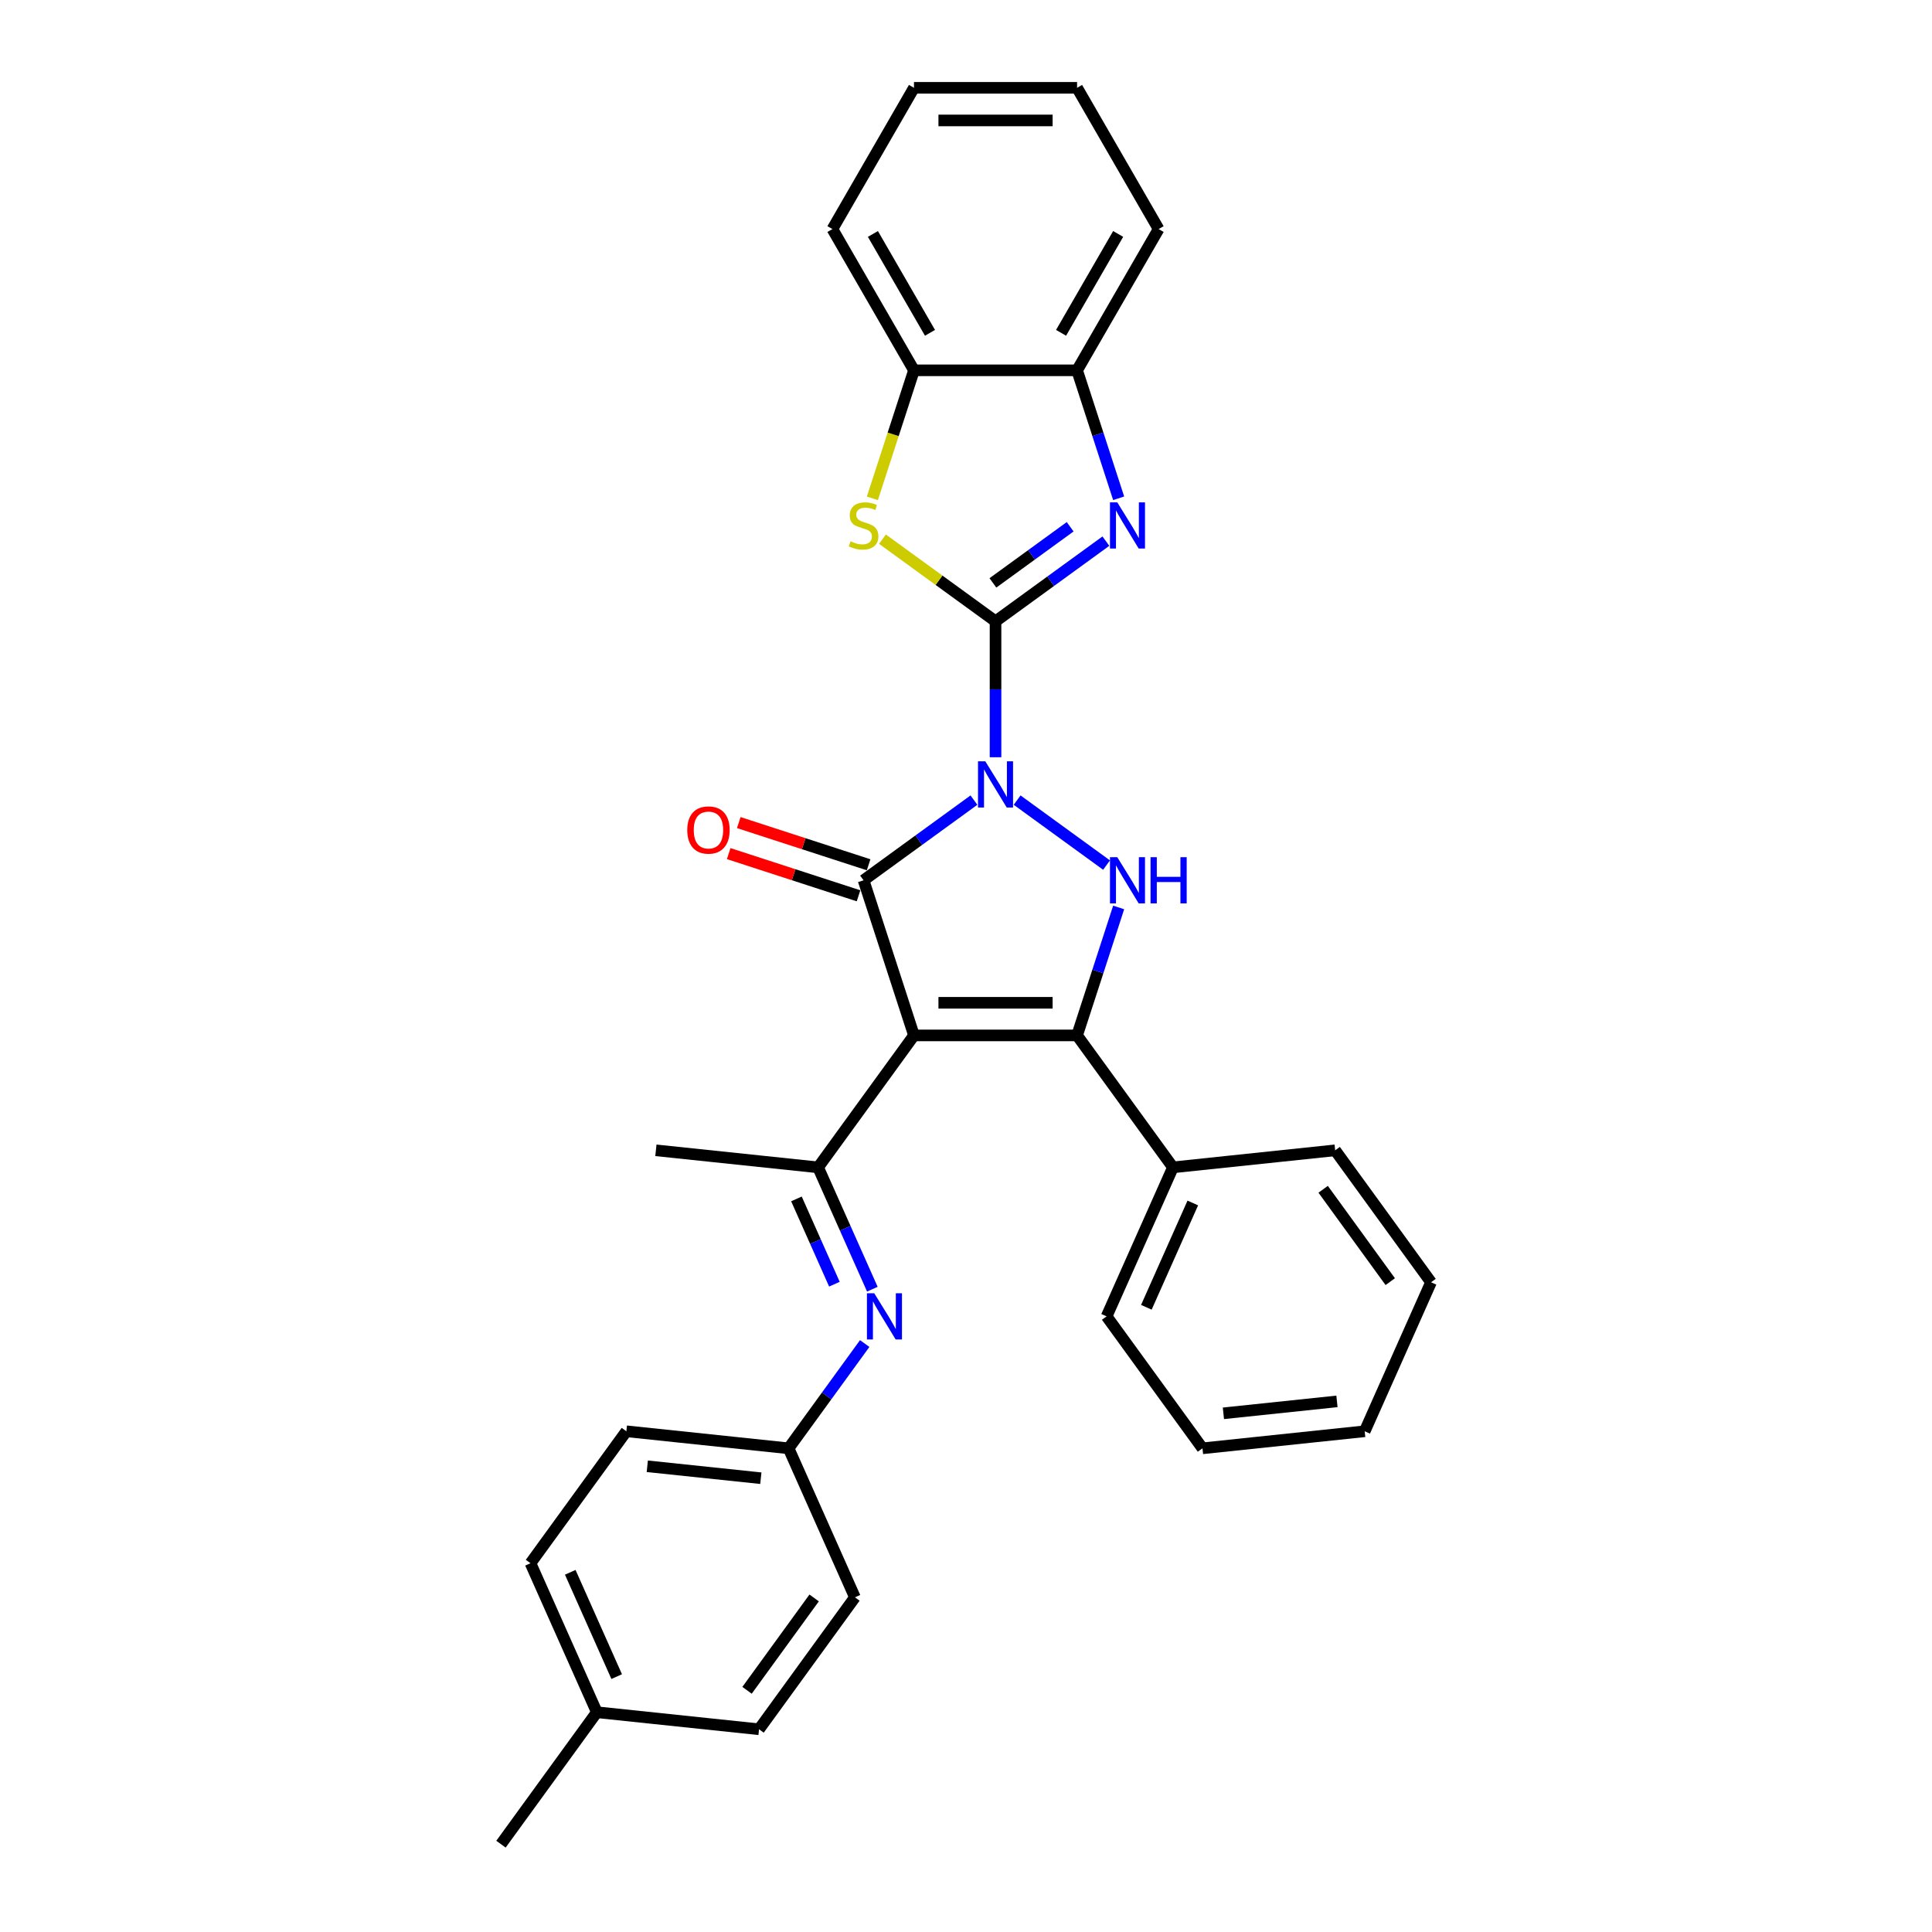 <?xml version='1.0' encoding='iso-8859-1'?>
<svg version='1.1' baseProfile='full'
              xmlns='http://www.w3.org/2000/svg'
                      xmlns:rdkit='http://www.rdkit.org/xml'
                      xmlns:xlink='http://www.w3.org/1999/xlink'
                  xml:space='preserve'
width='1000px' height='1000px' viewBox='0 0 1000 1000'>
<!-- END OF HEADER -->
<rect style='opacity:1.0;fill:#FFFFFF;stroke:none' width='1000' height='1000' x='0' y='0'> </rect>
<path class='bond-0' d='M 515.285,391.949 L 515.285,356.77' style='fill:none;fill-rule:evenodd;stroke:#0000FF;stroke-width:6px;stroke-linecap:butt;stroke-linejoin:miter;stroke-opacity:1' />
<path class='bond-0' d='M 515.285,356.77 L 515.285,321.591' style='fill:none;fill-rule:evenodd;stroke:#000000;stroke-width:6px;stroke-linecap:butt;stroke-linejoin:miter;stroke-opacity:1' />
<path class='bond-2' d='M 504.107,414.134 L 475.546,434.885' style='fill:none;fill-rule:evenodd;stroke:#0000FF;stroke-width:6px;stroke-linecap:butt;stroke-linejoin:miter;stroke-opacity:1' />
<path class='bond-2' d='M 475.546,434.885 L 446.985,455.636' style='fill:none;fill-rule:evenodd;stroke:#000000;stroke-width:6px;stroke-linecap:butt;stroke-linejoin:miter;stroke-opacity:1' />
<path class='bond-4' d='M 526.462,414.134 L 572.752,447.766' style='fill:none;fill-rule:evenodd;stroke:#0000FF;stroke-width:6px;stroke-linecap:butt;stroke-linejoin:miter;stroke-opacity:1' />
<path class='bond-5' d='M 515.285,321.591 L 543.845,300.84' style='fill:none;fill-rule:evenodd;stroke:#000000;stroke-width:6px;stroke-linecap:butt;stroke-linejoin:miter;stroke-opacity:1' />
<path class='bond-5' d='M 543.845,300.84 L 572.406,280.09' style='fill:none;fill-rule:evenodd;stroke:#0000FF;stroke-width:6px;stroke-linecap:butt;stroke-linejoin:miter;stroke-opacity:1' />
<path class='bond-5' d='M 513.928,301.706 L 533.921,287.181' style='fill:none;fill-rule:evenodd;stroke:#000000;stroke-width:6px;stroke-linecap:butt;stroke-linejoin:miter;stroke-opacity:1' />
<path class='bond-5' d='M 533.921,287.181 L 553.913,272.655' style='fill:none;fill-rule:evenodd;stroke:#0000FF;stroke-width:6px;stroke-linecap:butt;stroke-linejoin:miter;stroke-opacity:1' />
<path class='bond-6' d='M 515.285,321.591 L 486.023,300.331' style='fill:none;fill-rule:evenodd;stroke:#000000;stroke-width:6px;stroke-linecap:butt;stroke-linejoin:miter;stroke-opacity:1' />
<path class='bond-6' d='M 486.023,300.331 L 456.762,279.072' style='fill:none;fill-rule:evenodd;stroke:#CCCC00;stroke-width:6px;stroke-linecap:butt;stroke-linejoin:miter;stroke-opacity:1' />
<path class='bond-1' d='M 473.073,535.926 L 446.985,455.636' style='fill:none;fill-rule:evenodd;stroke:#000000;stroke-width:6px;stroke-linecap:butt;stroke-linejoin:miter;stroke-opacity:1' />
<path class='bond-7' d='M 473.073,535.926 L 423.451,604.225' style='fill:none;fill-rule:evenodd;stroke:#000000;stroke-width:6px;stroke-linecap:butt;stroke-linejoin:miter;stroke-opacity:1' />
<path class='bond-30' d='M 473.073,535.926 L 557.496,535.926' style='fill:none;fill-rule:evenodd;stroke:#000000;stroke-width:6px;stroke-linecap:butt;stroke-linejoin:miter;stroke-opacity:1' />
<path class='bond-30' d='M 485.737,519.042 L 544.832,519.042' style='fill:none;fill-rule:evenodd;stroke:#000000;stroke-width:6px;stroke-linecap:butt;stroke-linejoin:miter;stroke-opacity:1' />
<path class='bond-11' d='M 449.594,447.607 L 415.992,436.689' style='fill:none;fill-rule:evenodd;stroke:#000000;stroke-width:6px;stroke-linecap:butt;stroke-linejoin:miter;stroke-opacity:1' />
<path class='bond-11' d='M 415.992,436.689 L 382.389,425.77' style='fill:none;fill-rule:evenodd;stroke:#FF0000;stroke-width:6px;stroke-linecap:butt;stroke-linejoin:miter;stroke-opacity:1' />
<path class='bond-11' d='M 444.377,463.665 L 410.774,452.747' style='fill:none;fill-rule:evenodd;stroke:#000000;stroke-width:6px;stroke-linecap:butt;stroke-linejoin:miter;stroke-opacity:1' />
<path class='bond-11' d='M 410.774,452.747 L 377.172,441.828' style='fill:none;fill-rule:evenodd;stroke:#FF0000;stroke-width:6px;stroke-linecap:butt;stroke-linejoin:miter;stroke-opacity:1' />
<path class='bond-3' d='M 557.496,535.926 L 568.255,502.813' style='fill:none;fill-rule:evenodd;stroke:#000000;stroke-width:6px;stroke-linecap:butt;stroke-linejoin:miter;stroke-opacity:1' />
<path class='bond-3' d='M 568.255,502.813 L 579.014,469.7' style='fill:none;fill-rule:evenodd;stroke:#0000FF;stroke-width:6px;stroke-linecap:butt;stroke-linejoin:miter;stroke-opacity:1' />
<path class='bond-12' d='M 557.496,535.926 L 607.118,604.225' style='fill:none;fill-rule:evenodd;stroke:#000000;stroke-width:6px;stroke-linecap:butt;stroke-linejoin:miter;stroke-opacity:1' />
<path class='bond-9' d='M 579.014,257.904 L 568.255,224.791' style='fill:none;fill-rule:evenodd;stroke:#0000FF;stroke-width:6px;stroke-linecap:butt;stroke-linejoin:miter;stroke-opacity:1' />
<path class='bond-9' d='M 568.255,224.791 L 557.496,191.678' style='fill:none;fill-rule:evenodd;stroke:#000000;stroke-width:6px;stroke-linecap:butt;stroke-linejoin:miter;stroke-opacity:1' />
<path class='bond-10' d='M 451.544,257.938 L 462.309,224.808' style='fill:none;fill-rule:evenodd;stroke:#CCCC00;stroke-width:6px;stroke-linecap:butt;stroke-linejoin:miter;stroke-opacity:1' />
<path class='bond-10' d='M 462.309,224.808 L 473.073,191.678' style='fill:none;fill-rule:evenodd;stroke:#000000;stroke-width:6px;stroke-linecap:butt;stroke-linejoin:miter;stroke-opacity:1' />
<path class='bond-8' d='M 423.451,604.225 L 437.489,635.755' style='fill:none;fill-rule:evenodd;stroke:#000000;stroke-width:6px;stroke-linecap:butt;stroke-linejoin:miter;stroke-opacity:1' />
<path class='bond-8' d='M 437.489,635.755 L 451.527,667.284' style='fill:none;fill-rule:evenodd;stroke:#0000FF;stroke-width:6px;stroke-linecap:butt;stroke-linejoin:miter;stroke-opacity:1' />
<path class='bond-8' d='M 412.238,620.552 L 422.064,642.622' style='fill:none;fill-rule:evenodd;stroke:#000000;stroke-width:6px;stroke-linecap:butt;stroke-linejoin:miter;stroke-opacity:1' />
<path class='bond-8' d='M 422.064,642.622 L 431.891,664.693' style='fill:none;fill-rule:evenodd;stroke:#0000FF;stroke-width:6px;stroke-linecap:butt;stroke-linejoin:miter;stroke-opacity:1' />
<path class='bond-14' d='M 423.451,604.225 L 339.491,595.401' style='fill:none;fill-rule:evenodd;stroke:#000000;stroke-width:6px;stroke-linecap:butt;stroke-linejoin:miter;stroke-opacity:1' />
<path class='bond-13' d='M 447.57,695.414 L 427.868,722.531' style='fill:none;fill-rule:evenodd;stroke:#0000FF;stroke-width:6px;stroke-linecap:butt;stroke-linejoin:miter;stroke-opacity:1' />
<path class='bond-13' d='M 427.868,722.531 L 408.167,749.648' style='fill:none;fill-rule:evenodd;stroke:#000000;stroke-width:6px;stroke-linecap:butt;stroke-linejoin:miter;stroke-opacity:1' />
<path class='bond-20' d='M 557.496,191.678 L 599.707,118.566' style='fill:none;fill-rule:evenodd;stroke:#000000;stroke-width:6px;stroke-linecap:butt;stroke-linejoin:miter;stroke-opacity:1' />
<path class='bond-20' d='M 549.205,172.269 L 578.753,121.091' style='fill:none;fill-rule:evenodd;stroke:#000000;stroke-width:6px;stroke-linecap:butt;stroke-linejoin:miter;stroke-opacity:1' />
<path class='bond-31' d='M 557.496,191.678 L 473.073,191.678' style='fill:none;fill-rule:evenodd;stroke:#000000;stroke-width:6px;stroke-linecap:butt;stroke-linejoin:miter;stroke-opacity:1' />
<path class='bond-21' d='M 473.073,191.678 L 430.862,118.566' style='fill:none;fill-rule:evenodd;stroke:#000000;stroke-width:6px;stroke-linecap:butt;stroke-linejoin:miter;stroke-opacity:1' />
<path class='bond-21' d='M 481.364,172.269 L 451.816,121.091' style='fill:none;fill-rule:evenodd;stroke:#000000;stroke-width:6px;stroke-linecap:butt;stroke-linejoin:miter;stroke-opacity:1' />
<path class='bond-22' d='M 607.118,604.225 L 572.78,681.349' style='fill:none;fill-rule:evenodd;stroke:#000000;stroke-width:6px;stroke-linecap:butt;stroke-linejoin:miter;stroke-opacity:1' />
<path class='bond-22' d='M 617.392,622.661 L 593.356,676.648' style='fill:none;fill-rule:evenodd;stroke:#000000;stroke-width:6px;stroke-linecap:butt;stroke-linejoin:miter;stroke-opacity:1' />
<path class='bond-23' d='M 607.118,604.225 L 691.078,595.401' style='fill:none;fill-rule:evenodd;stroke:#000000;stroke-width:6px;stroke-linecap:butt;stroke-linejoin:miter;stroke-opacity:1' />
<path class='bond-16' d='M 408.167,749.648 L 442.504,826.772' style='fill:none;fill-rule:evenodd;stroke:#000000;stroke-width:6px;stroke-linecap:butt;stroke-linejoin:miter;stroke-opacity:1' />
<path class='bond-17' d='M 408.167,749.648 L 324.207,740.824' style='fill:none;fill-rule:evenodd;stroke:#000000;stroke-width:6px;stroke-linecap:butt;stroke-linejoin:miter;stroke-opacity:1' />
<path class='bond-17' d='M 393.808,765.116 L 335.036,758.939' style='fill:none;fill-rule:evenodd;stroke:#000000;stroke-width:6px;stroke-linecap:butt;stroke-linejoin:miter;stroke-opacity:1' />
<path class='bond-15' d='M 308.922,886.246 L 274.584,809.123' style='fill:none;fill-rule:evenodd;stroke:#000000;stroke-width:6px;stroke-linecap:butt;stroke-linejoin:miter;stroke-opacity:1' />
<path class='bond-15' d='M 319.196,867.81 L 295.16,813.824' style='fill:none;fill-rule:evenodd;stroke:#000000;stroke-width:6px;stroke-linecap:butt;stroke-linejoin:miter;stroke-opacity:1' />
<path class='bond-24' d='M 308.922,886.246 L 259.3,954.545' style='fill:none;fill-rule:evenodd;stroke:#000000;stroke-width:6px;stroke-linecap:butt;stroke-linejoin:miter;stroke-opacity:1' />
<path class='bond-34' d='M 308.922,886.246 L 392.882,895.071' style='fill:none;fill-rule:evenodd;stroke:#000000;stroke-width:6px;stroke-linecap:butt;stroke-linejoin:miter;stroke-opacity:1' />
<path class='bond-19' d='M 442.504,826.772 L 392.882,895.071' style='fill:none;fill-rule:evenodd;stroke:#000000;stroke-width:6px;stroke-linecap:butt;stroke-linejoin:miter;stroke-opacity:1' />
<path class='bond-19' d='M 421.401,827.092 L 386.666,874.902' style='fill:none;fill-rule:evenodd;stroke:#000000;stroke-width:6px;stroke-linecap:butt;stroke-linejoin:miter;stroke-opacity:1' />
<path class='bond-18' d='M 324.207,740.824 L 274.584,809.123' style='fill:none;fill-rule:evenodd;stroke:#000000;stroke-width:6px;stroke-linecap:butt;stroke-linejoin:miter;stroke-opacity:1' />
<path class='bond-26' d='M 599.707,118.566 L 557.496,45.455' style='fill:none;fill-rule:evenodd;stroke:#000000;stroke-width:6px;stroke-linecap:butt;stroke-linejoin:miter;stroke-opacity:1' />
<path class='bond-25' d='M 430.862,118.566 L 473.073,45.455' style='fill:none;fill-rule:evenodd;stroke:#000000;stroke-width:6px;stroke-linecap:butt;stroke-linejoin:miter;stroke-opacity:1' />
<path class='bond-28' d='M 572.78,681.349 L 622.403,749.648' style='fill:none;fill-rule:evenodd;stroke:#000000;stroke-width:6px;stroke-linecap:butt;stroke-linejoin:miter;stroke-opacity:1' />
<path class='bond-27' d='M 691.078,595.401 L 740.7,663.7' style='fill:none;fill-rule:evenodd;stroke:#000000;stroke-width:6px;stroke-linecap:butt;stroke-linejoin:miter;stroke-opacity:1' />
<path class='bond-27' d='M 684.861,615.57 L 719.597,663.379' style='fill:none;fill-rule:evenodd;stroke:#000000;stroke-width:6px;stroke-linecap:butt;stroke-linejoin:miter;stroke-opacity:1' />
<path class='bond-32' d='M 473.073,45.455 L 557.496,45.455' style='fill:none;fill-rule:evenodd;stroke:#000000;stroke-width:6px;stroke-linecap:butt;stroke-linejoin:miter;stroke-opacity:1' />
<path class='bond-32' d='M 485.737,62.339 L 544.832,62.339' style='fill:none;fill-rule:evenodd;stroke:#000000;stroke-width:6px;stroke-linecap:butt;stroke-linejoin:miter;stroke-opacity:1' />
<path class='bond-29' d='M 740.7,663.7 L 706.362,740.824' style='fill:none;fill-rule:evenodd;stroke:#000000;stroke-width:6px;stroke-linecap:butt;stroke-linejoin:miter;stroke-opacity:1' />
<path class='bond-33' d='M 622.403,749.648 L 706.362,740.824' style='fill:none;fill-rule:evenodd;stroke:#000000;stroke-width:6px;stroke-linecap:butt;stroke-linejoin:miter;stroke-opacity:1' />
<path class='bond-33' d='M 633.232,731.532 L 692.004,725.355' style='fill:none;fill-rule:evenodd;stroke:#000000;stroke-width:6px;stroke-linecap:butt;stroke-linejoin:miter;stroke-opacity:1' />
<path  class='atom-0' d='M 510 394.059
L 517.834 406.723
Q 518.611 407.972, 519.86 410.235
Q 521.11 412.497, 521.177 412.632
L 521.177 394.059
L 524.352 394.059
L 524.352 417.968
L 521.076 417.968
L 512.667 404.122
Q 511.688 402.501, 510.641 400.644
Q 509.628 398.787, 509.324 398.213
L 509.324 417.968
L 506.218 417.968
L 506.218 394.059
L 510 394.059
' fill='#0000FF'/>
<path  class='atom-5' d='M 578.299 443.681
L 586.133 456.345
Q 586.91 457.594, 588.159 459.857
Q 589.409 462.119, 589.476 462.254
L 589.476 443.681
L 592.651 443.681
L 592.651 467.59
L 589.375 467.59
L 580.967 453.745
Q 579.987 452.124, 578.94 450.266
Q 577.927 448.409, 577.623 447.835
L 577.623 467.59
L 574.517 467.59
L 574.517 443.681
L 578.299 443.681
' fill='#0000FF'/>
<path  class='atom-5' d='M 595.521 443.681
L 598.763 443.681
L 598.763 453.846
L 610.987 453.846
L 610.987 443.681
L 614.229 443.681
L 614.229 467.59
L 610.987 467.59
L 610.987 456.547
L 598.763 456.547
L 598.763 467.59
L 595.521 467.59
L 595.521 443.681
' fill='#0000FF'/>
<path  class='atom-6' d='M 578.299 260.015
L 586.133 272.678
Q 586.91 273.927, 588.159 276.19
Q 589.409 278.452, 589.476 278.588
L 589.476 260.015
L 592.651 260.015
L 592.651 283.923
L 589.375 283.923
L 580.967 270.078
Q 579.987 268.457, 578.94 266.6
Q 577.927 264.742, 577.623 264.168
L 577.623 283.923
L 574.517 283.923
L 574.517 260.015
L 578.299 260.015
' fill='#0000FF'/>
<path  class='atom-7' d='M 440.232 280.175
Q 440.502 280.276, 441.616 280.749
Q 442.731 281.222, 443.946 281.525
Q 445.196 281.796, 446.411 281.796
Q 448.674 281.796, 449.991 280.715
Q 451.308 279.601, 451.308 277.676
Q 451.308 276.359, 450.632 275.548
Q 449.991 274.738, 448.978 274.299
Q 447.965 273.86, 446.276 273.353
Q 444.149 272.712, 442.866 272.104
Q 441.616 271.496, 440.704 270.213
Q 439.826 268.93, 439.826 266.768
Q 439.826 263.763, 441.853 261.906
Q 443.912 260.048, 447.965 260.048
Q 450.734 260.048, 453.874 261.365
L 453.098 263.966
Q 450.227 262.784, 448.066 262.784
Q 445.736 262.784, 444.453 263.763
Q 443.17 264.709, 443.203 266.363
Q 443.203 267.646, 443.845 268.423
Q 444.52 269.2, 445.466 269.639
Q 446.445 270.078, 448.066 270.584
Q 450.227 271.26, 451.51 271.935
Q 452.794 272.61, 453.705 273.995
Q 454.651 275.346, 454.651 277.676
Q 454.651 280.985, 452.422 282.775
Q 450.227 284.531, 446.546 284.531
Q 444.419 284.531, 442.798 284.058
Q 441.211 283.619, 439.32 282.842
L 440.232 280.175
' fill='#CCCC00'/>
<path  class='atom-9' d='M 452.504 669.395
L 460.338 682.058
Q 461.115 683.308, 462.365 685.57
Q 463.614 687.833, 463.681 687.968
L 463.681 669.395
L 466.856 669.395
L 466.856 693.303
L 463.58 693.303
L 455.172 679.458
Q 454.192 677.837, 453.146 675.98
Q 452.133 674.122, 451.829 673.548
L 451.829 693.303
L 448.722 693.303
L 448.722 669.395
L 452.504 669.395
' fill='#0000FF'/>
<path  class='atom-12' d='M 355.72 429.615
Q 355.72 423.875, 358.557 420.666
Q 361.393 417.458, 366.695 417.458
Q 371.997 417.458, 374.833 420.666
Q 377.67 423.875, 377.67 429.615
Q 377.67 435.424, 374.8 438.733
Q 371.929 442.008, 366.695 442.008
Q 361.427 442.008, 358.557 438.733
Q 355.72 435.457, 355.72 429.615
M 366.695 439.307
Q 370.342 439.307, 372.301 436.876
Q 374.293 434.41, 374.293 429.615
Q 374.293 424.921, 372.301 422.558
Q 370.342 420.16, 366.695 420.16
Q 363.048 420.16, 361.056 422.524
Q 359.097 424.888, 359.097 429.615
Q 359.097 434.444, 361.056 436.876
Q 363.048 439.307, 366.695 439.307
' fill='#FF0000'/>
</svg>
